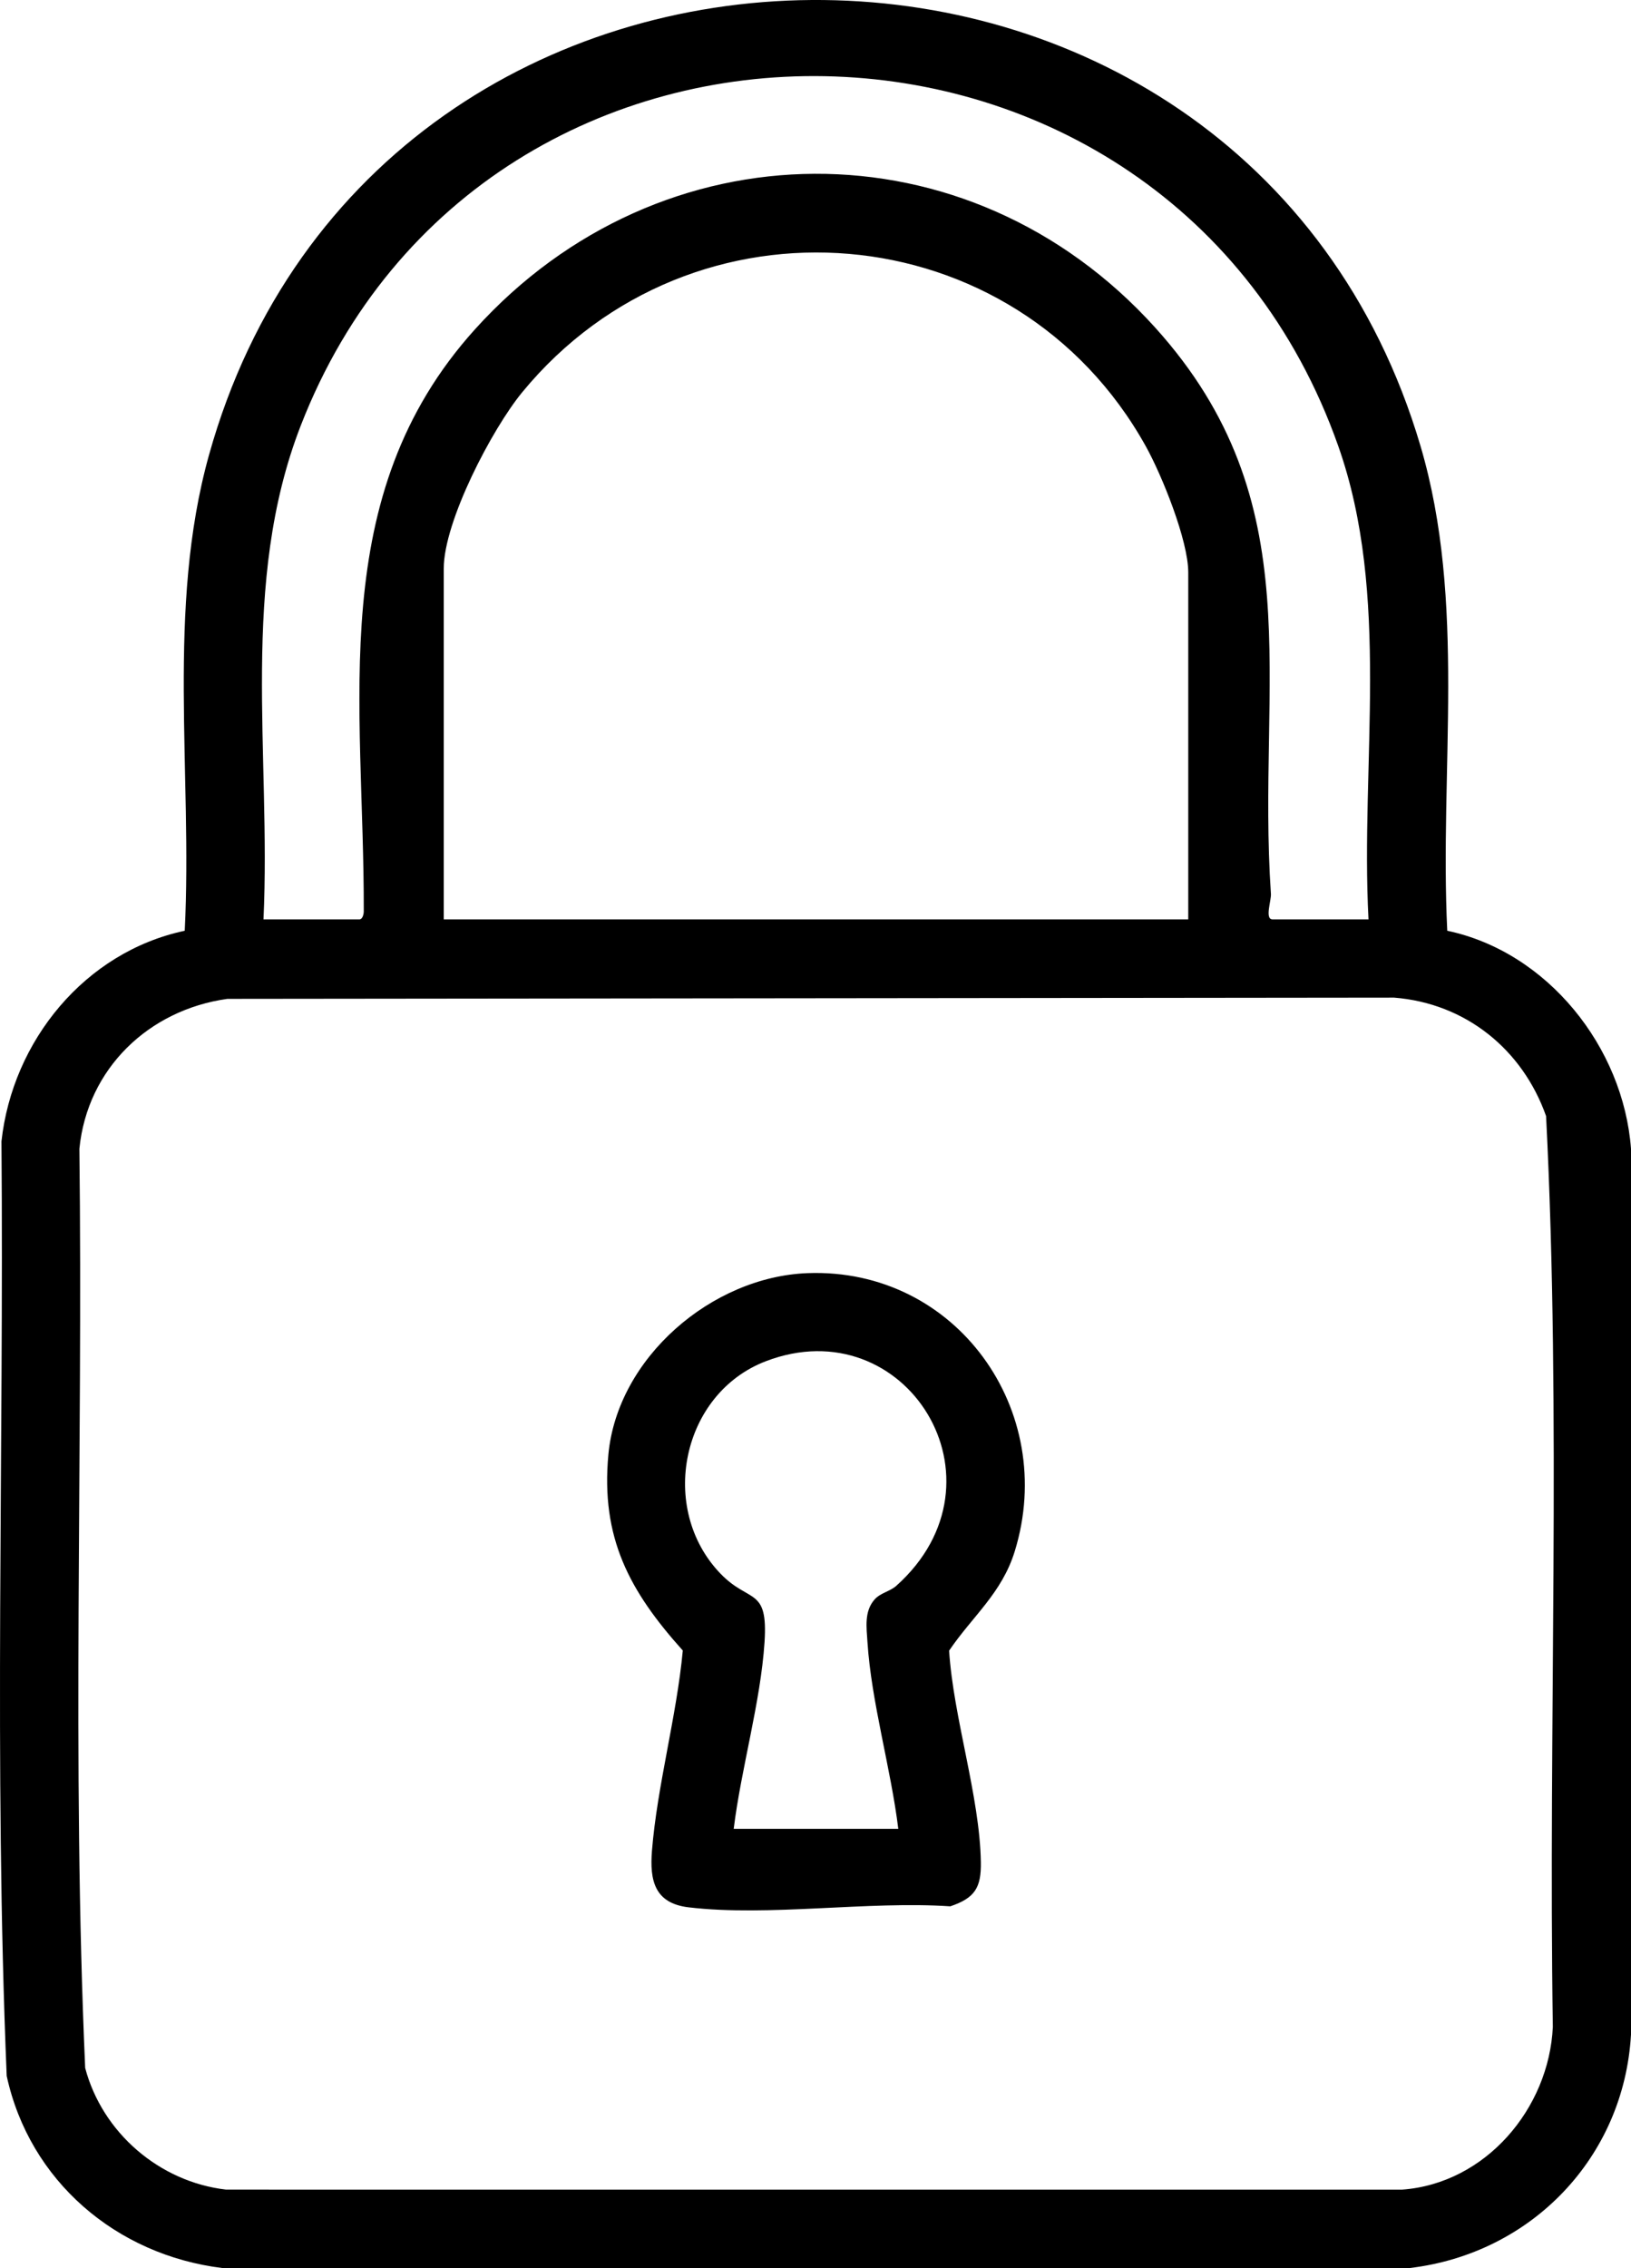 <svg viewBox="0 0 416.232 578.566" xmlns="http://www.w3.org/2000/svg" data-name="Layer 1" id="Layer_1">
  <g id="CquLiz">
    <g>
      <path d="M369.343,237.434c25.6,5.406,44.94,29.689,46.889,55.609l-0,225.974c-1.81,31.385-25.431,55.868-56.451,59.549H56.708c-27.037-3.323-49.177-22.202-54.999-49.001-3.3-79.172-.686-159.003-1.336-238.407,2.82-25.675,21.313-48.309,46.773-53.725,2.008-40.246-4.734-82.192,6.179-121.324,42.845-153.635,264.019-155.199,309.184-2.345,11.765,39.815,4.822,82.618,6.834,123.669ZM349.244,234.53c-2.099-39.787,5.74-82.644-7.729-120.771C297.959-9.542,123.948-12.729,76.761,108.546c-15.645,40.208-7.569,83.727-9.516,125.984h24.5c.722,0,1.086-1.207,1.088-2.042.165-52.915-10.063-105.902,28.385-148.485,47.405-52.502,125.968-53.116,173.541-.488,40.445,44.744,25.883,90.222,29.581,144.522.113,1.665-1.635,6.492.405,6.492h24.5ZM303.244,234.53v-88.5c0-8.168-6.713-24.77-10.828-32.172-33.211-59.732-115.719-66.588-159.142-13.799-7.723,9.389-20.03,32.968-20.03,44.97v89.5h190ZM58.024,254.81c-20.052,2.788-35.742,17.774-37.763,38.237.934,78.095-1.969,156.666,1.477,234.491,4.374,16.516,18.981,29.082,35.971,31.029l300.079.007c21.359-1.545,37.508-20.694,38.496-41.504-1.178-77.378,2.189-155.266-1.722-232.356-6.013-17.006-20.523-28.774-38.781-30.219l-297.756.316Z"></path>
      <path d="M206.079,324.776c37.956-1.423,63.979,35.064,52.881,70.969-3.308,10.702-10.719,16.458-16.746,25.335,1.089,17.105,7.823,37.162,8.101,53.925.108,6.503-1.488,9.169-7.8,11.296-20.949-1.422-46.375,2.685-66.795.253-8.671-1.033-9.945-6.85-9.341-14.399,1.324-16.567,6.315-34.366,7.87-51.109-13.642-15.195-20.963-28.771-18.989-49.999,2.296-24.685,26.39-45.354,50.818-46.27ZM229.244,466.53c-1.881-15.362-6.879-32.333-7.867-47.625-.241-3.736-.876-7.86,1.837-10.905,1.486-1.667,3.916-2.023,5.531-3.469,29.971-26.82,2.385-70.932-33.29-57.29-21.564,8.246-27.547,37.601-11.602,54.179,7.379,7.672,12.179,3.319,11.257,17.485-.996,15.299-5.979,32.258-7.867,47.625h42Z"></path>
    </g>
  </g>
</svg>